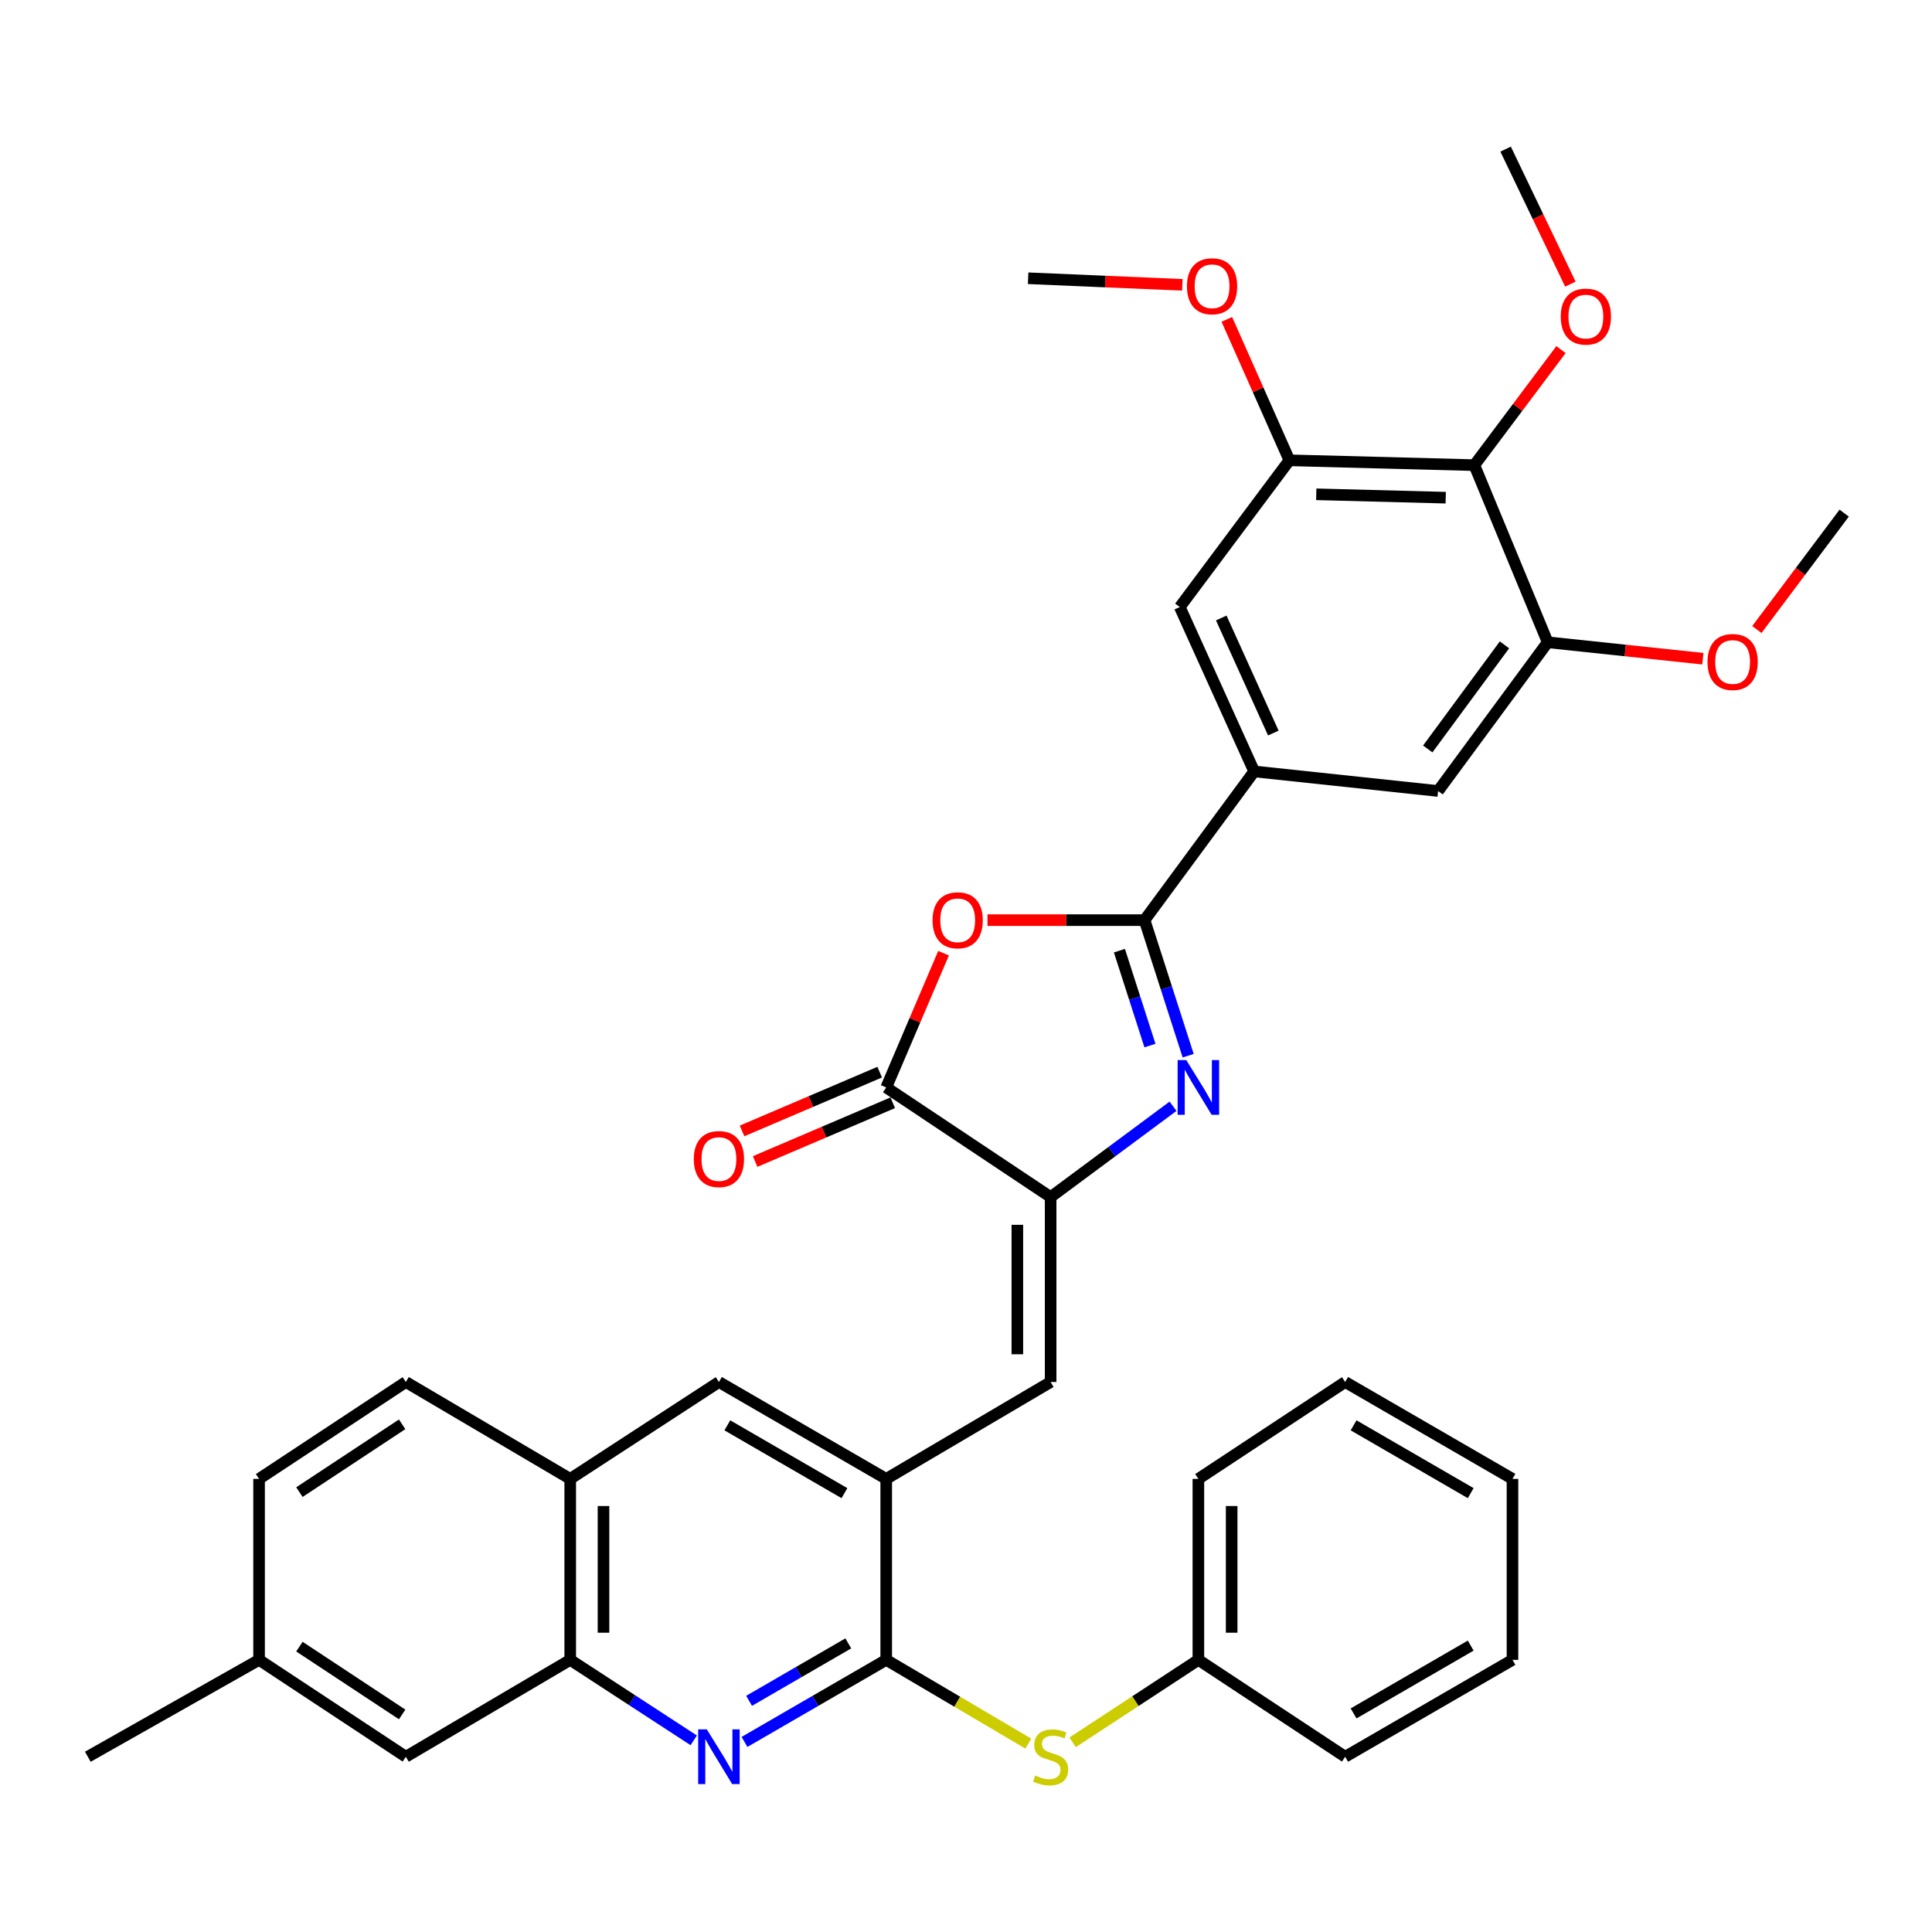 <?xml version='1.0' encoding='iso-8859-1'?>
<svg version='1.1' baseProfile='full'
              xmlns='http://www.w3.org/2000/svg'
                      xmlns:rdkit='http://www.rdkit.org/xml'
                      xmlns:xlink='http://www.w3.org/1999/xlink'
                  xml:space='preserve'
width='1000px' height='1000px' viewBox='0 0 1000 1000'>
<!-- END OF HEADER -->
<rect style='opacity:1.0;fill:#FFFFFF;stroke:none' width='1000' height='1000' x='0' y='0'> </rect>
<path class='bond-0' d='M 592.419,476.262 L 603.706,511.346' style='fill:none;fill-rule:evenodd;stroke:#000000;stroke-width:6px;stroke-linecap:butt;stroke-linejoin:miter;stroke-opacity:1' />
<path class='bond-0' d='M 603.706,511.346 L 614.994,546.43' style='fill:none;fill-rule:evenodd;stroke:#0000FF;stroke-width:6px;stroke-linecap:butt;stroke-linejoin:miter;stroke-opacity:1' />
<path class='bond-0' d='M 579.41,492.062 L 587.311,516.621' style='fill:none;fill-rule:evenodd;stroke:#000000;stroke-width:6px;stroke-linecap:butt;stroke-linejoin:miter;stroke-opacity:1' />
<path class='bond-0' d='M 587.311,516.621 L 595.213,541.179' style='fill:none;fill-rule:evenodd;stroke:#0000FF;stroke-width:6px;stroke-linecap:butt;stroke-linejoin:miter;stroke-opacity:1' />
<path class='bond-2' d='M 592.419,476.262 L 551.766,476.262' style='fill:none;fill-rule:evenodd;stroke:#000000;stroke-width:6px;stroke-linecap:butt;stroke-linejoin:miter;stroke-opacity:1' />
<path class='bond-2' d='M 551.766,476.262 L 511.112,476.262' style='fill:none;fill-rule:evenodd;stroke:#FF0000;stroke-width:6px;stroke-linecap:butt;stroke-linejoin:miter;stroke-opacity:1' />
<path class='bond-8' d='M 592.419,476.262 L 649.158,399.287' style='fill:none;fill-rule:evenodd;stroke:#000000;stroke-width:6px;stroke-linecap:butt;stroke-linejoin:miter;stroke-opacity:1' />
<path class='bond-1' d='M 607.161,572.598 L 575.482,596.101' style='fill:none;fill-rule:evenodd;stroke:#0000FF;stroke-width:6px;stroke-linecap:butt;stroke-linejoin:miter;stroke-opacity:1' />
<path class='bond-1' d='M 575.482,596.101 L 543.803,619.603' style='fill:none;fill-rule:evenodd;stroke:#000000;stroke-width:6px;stroke-linecap:butt;stroke-linejoin:miter;stroke-opacity:1' />
<path class='bond-6' d='M 543.803,619.603 L 543.803,715.323' style='fill:none;fill-rule:evenodd;stroke:#000000;stroke-width:6px;stroke-linecap:butt;stroke-linejoin:miter;stroke-opacity:1' />
<path class='bond-6' d='M 526.58,633.961 L 526.58,700.965' style='fill:none;fill-rule:evenodd;stroke:#000000;stroke-width:6px;stroke-linecap:butt;stroke-linejoin:miter;stroke-opacity:1' />
<path class='bond-36' d='M 543.803,619.603 L 458.704,562.864' style='fill:none;fill-rule:evenodd;stroke:#000000;stroke-width:6px;stroke-linecap:butt;stroke-linejoin:miter;stroke-opacity:1' />
<path class='bond-3' d='M 488.384,493.377 L 473.544,528.12' style='fill:none;fill-rule:evenodd;stroke:#FF0000;stroke-width:6px;stroke-linecap:butt;stroke-linejoin:miter;stroke-opacity:1' />
<path class='bond-3' d='M 473.544,528.12 L 458.704,562.864' style='fill:none;fill-rule:evenodd;stroke:#000000;stroke-width:6px;stroke-linecap:butt;stroke-linejoin:miter;stroke-opacity:1' />
<path class='bond-18' d='M 455.322,554.945 L 419.703,570.156' style='fill:none;fill-rule:evenodd;stroke:#000000;stroke-width:6px;stroke-linecap:butt;stroke-linejoin:miter;stroke-opacity:1' />
<path class='bond-18' d='M 419.703,570.156 L 384.084,585.368' style='fill:none;fill-rule:evenodd;stroke:#FF0000;stroke-width:6px;stroke-linecap:butt;stroke-linejoin:miter;stroke-opacity:1' />
<path class='bond-18' d='M 462.086,570.783 L 426.467,585.995' style='fill:none;fill-rule:evenodd;stroke:#000000;stroke-width:6px;stroke-linecap:butt;stroke-linejoin:miter;stroke-opacity:1' />
<path class='bond-18' d='M 426.467,585.995 L 390.848,601.207' style='fill:none;fill-rule:evenodd;stroke:#FF0000;stroke-width:6px;stroke-linecap:butt;stroke-linejoin:miter;stroke-opacity:1' />
<path class='bond-4' d='M 458.704,859.142 L 458.704,765.47' style='fill:none;fill-rule:evenodd;stroke:#000000;stroke-width:6px;stroke-linecap:butt;stroke-linejoin:miter;stroke-opacity:1' />
<path class='bond-5' d='M 458.704,859.142 L 422.029,880.381' style='fill:none;fill-rule:evenodd;stroke:#000000;stroke-width:6px;stroke-linecap:butt;stroke-linejoin:miter;stroke-opacity:1' />
<path class='bond-5' d='M 422.029,880.381 L 385.353,901.621' style='fill:none;fill-rule:evenodd;stroke:#0000FF;stroke-width:6px;stroke-linecap:butt;stroke-linejoin:miter;stroke-opacity:1' />
<path class='bond-5' d='M 439.07,850.61 L 413.398,865.478' style='fill:none;fill-rule:evenodd;stroke:#000000;stroke-width:6px;stroke-linecap:butt;stroke-linejoin:miter;stroke-opacity:1' />
<path class='bond-5' d='M 413.398,865.478 L 387.725,880.345' style='fill:none;fill-rule:evenodd;stroke:#0000FF;stroke-width:6px;stroke-linecap:butt;stroke-linejoin:miter;stroke-opacity:1' />
<path class='bond-13' d='M 458.704,859.142 L 495.479,880.813' style='fill:none;fill-rule:evenodd;stroke:#000000;stroke-width:6px;stroke-linecap:butt;stroke-linejoin:miter;stroke-opacity:1' />
<path class='bond-13' d='M 495.479,880.813 L 532.254,902.483' style='fill:none;fill-rule:evenodd;stroke:#CCCC00;stroke-width:6px;stroke-linecap:butt;stroke-linejoin:miter;stroke-opacity:1' />
<path class='bond-38' d='M 359.075,900.795 L 327.11,879.969' style='fill:none;fill-rule:evenodd;stroke:#0000FF;stroke-width:6px;stroke-linecap:butt;stroke-linejoin:miter;stroke-opacity:1' />
<path class='bond-38' d='M 327.11,879.969 L 295.145,859.142' style='fill:none;fill-rule:evenodd;stroke:#000000;stroke-width:6px;stroke-linecap:butt;stroke-linejoin:miter;stroke-opacity:1' />
<path class='bond-7' d='M 543.803,715.323 L 458.704,765.47' style='fill:none;fill-rule:evenodd;stroke:#000000;stroke-width:6px;stroke-linecap:butt;stroke-linejoin:miter;stroke-opacity:1' />
<path class='bond-16' d='M 458.704,765.47 L 372.112,715.323' style='fill:none;fill-rule:evenodd;stroke:#000000;stroke-width:6px;stroke-linecap:butt;stroke-linejoin:miter;stroke-opacity:1' />
<path class='bond-16' d='M 437.084,772.852 L 376.47,737.749' style='fill:none;fill-rule:evenodd;stroke:#000000;stroke-width:6px;stroke-linecap:butt;stroke-linejoin:miter;stroke-opacity:1' />
<path class='bond-14' d='M 649.158,399.287 L 744.361,409.419' style='fill:none;fill-rule:evenodd;stroke:#000000;stroke-width:6px;stroke-linecap:butt;stroke-linejoin:miter;stroke-opacity:1' />
<path class='bond-15' d='M 649.158,399.287 L 610.656,314.206' style='fill:none;fill-rule:evenodd;stroke:#000000;stroke-width:6px;stroke-linecap:butt;stroke-linejoin:miter;stroke-opacity:1' />
<path class='bond-15' d='M 659.074,379.424 L 632.122,319.868' style='fill:none;fill-rule:evenodd;stroke:#000000;stroke-width:6px;stroke-linecap:butt;stroke-linejoin:miter;stroke-opacity:1' />
<path class='bond-9' d='M 763.115,240.761 L 667.386,238.254' style='fill:none;fill-rule:evenodd;stroke:#000000;stroke-width:6px;stroke-linecap:butt;stroke-linejoin:miter;stroke-opacity:1' />
<path class='bond-9' d='M 748.305,257.602 L 681.294,255.847' style='fill:none;fill-rule:evenodd;stroke:#000000;stroke-width:6px;stroke-linecap:butt;stroke-linejoin:miter;stroke-opacity:1' />
<path class='bond-21' d='M 763.115,240.761 L 785.541,210.856' style='fill:none;fill-rule:evenodd;stroke:#000000;stroke-width:6px;stroke-linecap:butt;stroke-linejoin:miter;stroke-opacity:1' />
<path class='bond-21' d='M 785.541,210.856 L 807.967,180.951' style='fill:none;fill-rule:evenodd;stroke:#FF0000;stroke-width:6px;stroke-linecap:butt;stroke-linejoin:miter;stroke-opacity:1' />
<path class='bond-37' d='M 763.115,240.761 L 801.082,332.443' style='fill:none;fill-rule:evenodd;stroke:#000000;stroke-width:6px;stroke-linecap:butt;stroke-linejoin:miter;stroke-opacity:1' />
<path class='bond-10' d='M 295.145,859.142 L 295.145,765.47' style='fill:none;fill-rule:evenodd;stroke:#000000;stroke-width:6px;stroke-linecap:butt;stroke-linejoin:miter;stroke-opacity:1' />
<path class='bond-10' d='M 312.368,845.091 L 312.368,779.521' style='fill:none;fill-rule:evenodd;stroke:#000000;stroke-width:6px;stroke-linecap:butt;stroke-linejoin:miter;stroke-opacity:1' />
<path class='bond-19' d='M 295.145,859.142 L 210.056,909.289' style='fill:none;fill-rule:evenodd;stroke:#000000;stroke-width:6px;stroke-linecap:butt;stroke-linejoin:miter;stroke-opacity:1' />
<path class='bond-11' d='M 801.082,332.443 L 744.361,409.419' style='fill:none;fill-rule:evenodd;stroke:#000000;stroke-width:6px;stroke-linecap:butt;stroke-linejoin:miter;stroke-opacity:1' />
<path class='bond-11' d='M 778.708,333.773 L 739.004,387.656' style='fill:none;fill-rule:evenodd;stroke:#000000;stroke-width:6px;stroke-linecap:butt;stroke-linejoin:miter;stroke-opacity:1' />
<path class='bond-24' d='M 801.082,332.443 L 841.238,336.69' style='fill:none;fill-rule:evenodd;stroke:#000000;stroke-width:6px;stroke-linecap:butt;stroke-linejoin:miter;stroke-opacity:1' />
<path class='bond-24' d='M 841.238,336.69 L 881.395,340.937' style='fill:none;fill-rule:evenodd;stroke:#FF0000;stroke-width:6px;stroke-linecap:butt;stroke-linejoin:miter;stroke-opacity:1' />
<path class='bond-12' d='M 667.386,238.254 L 610.656,314.206' style='fill:none;fill-rule:evenodd;stroke:#000000;stroke-width:6px;stroke-linecap:butt;stroke-linejoin:miter;stroke-opacity:1' />
<path class='bond-25' d='M 667.386,238.254 L 651.197,201.782' style='fill:none;fill-rule:evenodd;stroke:#000000;stroke-width:6px;stroke-linecap:butt;stroke-linejoin:miter;stroke-opacity:1' />
<path class='bond-25' d='M 651.197,201.782 L 635.008,165.31' style='fill:none;fill-rule:evenodd;stroke:#FF0000;stroke-width:6px;stroke-linecap:butt;stroke-linejoin:miter;stroke-opacity:1' />
<path class='bond-22' d='M 555.169,901.836 L 587.725,880.489' style='fill:none;fill-rule:evenodd;stroke:#CCCC00;stroke-width:6px;stroke-linecap:butt;stroke-linejoin:miter;stroke-opacity:1' />
<path class='bond-22' d='M 587.725,880.489 L 620.281,859.142' style='fill:none;fill-rule:evenodd;stroke:#000000;stroke-width:6px;stroke-linecap:butt;stroke-linejoin:miter;stroke-opacity:1' />
<path class='bond-17' d='M 372.112,715.323 L 295.145,765.47' style='fill:none;fill-rule:evenodd;stroke:#000000;stroke-width:6px;stroke-linecap:butt;stroke-linejoin:miter;stroke-opacity:1' />
<path class='bond-20' d='M 295.145,765.47 L 210.056,715.323' style='fill:none;fill-rule:evenodd;stroke:#000000;stroke-width:6px;stroke-linecap:butt;stroke-linejoin:miter;stroke-opacity:1' />
<path class='bond-39' d='M 210.056,909.289 L 134.094,859.142' style='fill:none;fill-rule:evenodd;stroke:#000000;stroke-width:6px;stroke-linecap:butt;stroke-linejoin:miter;stroke-opacity:1' />
<path class='bond-39' d='M 208.15,887.394 L 154.977,852.291' style='fill:none;fill-rule:evenodd;stroke:#000000;stroke-width:6px;stroke-linecap:butt;stroke-linejoin:miter;stroke-opacity:1' />
<path class='bond-26' d='M 210.056,715.323 L 134.094,765.47' style='fill:none;fill-rule:evenodd;stroke:#000000;stroke-width:6px;stroke-linecap:butt;stroke-linejoin:miter;stroke-opacity:1' />
<path class='bond-26' d='M 208.15,737.218 L 154.977,772.321' style='fill:none;fill-rule:evenodd;stroke:#000000;stroke-width:6px;stroke-linecap:butt;stroke-linejoin:miter;stroke-opacity:1' />
<path class='bond-30' d='M 812.82,147.064 L 796.062,112.124' style='fill:none;fill-rule:evenodd;stroke:#FF0000;stroke-width:6px;stroke-linecap:butt;stroke-linejoin:miter;stroke-opacity:1' />
<path class='bond-30' d='M 796.062,112.124 L 779.304,77.184' style='fill:none;fill-rule:evenodd;stroke:#000000;stroke-width:6px;stroke-linecap:butt;stroke-linejoin:miter;stroke-opacity:1' />
<path class='bond-28' d='M 620.281,859.142 L 620.281,765.47' style='fill:none;fill-rule:evenodd;stroke:#000000;stroke-width:6px;stroke-linecap:butt;stroke-linejoin:miter;stroke-opacity:1' />
<path class='bond-28' d='M 637.504,845.091 L 637.504,779.521' style='fill:none;fill-rule:evenodd;stroke:#000000;stroke-width:6px;stroke-linecap:butt;stroke-linejoin:miter;stroke-opacity:1' />
<path class='bond-29' d='M 620.281,859.142 L 696.253,909.289' style='fill:none;fill-rule:evenodd;stroke:#000000;stroke-width:6px;stroke-linecap:butt;stroke-linejoin:miter;stroke-opacity:1' />
<path class='bond-23' d='M 134.094,859.142 L 134.094,765.47' style='fill:none;fill-rule:evenodd;stroke:#000000;stroke-width:6px;stroke-linecap:butt;stroke-linejoin:miter;stroke-opacity:1' />
<path class='bond-27' d='M 134.094,859.142 L 45.455,909.289' style='fill:none;fill-rule:evenodd;stroke:#000000;stroke-width:6px;stroke-linecap:butt;stroke-linejoin:miter;stroke-opacity:1' />
<path class='bond-31' d='M 909.348,325.841 L 931.947,295.716' style='fill:none;fill-rule:evenodd;stroke:#FF0000;stroke-width:6px;stroke-linecap:butt;stroke-linejoin:miter;stroke-opacity:1' />
<path class='bond-31' d='M 931.947,295.716 L 954.545,265.59' style='fill:none;fill-rule:evenodd;stroke:#000000;stroke-width:6px;stroke-linecap:butt;stroke-linejoin:miter;stroke-opacity:1' />
<path class='bond-32' d='M 611.98,147.428 L 572.069,145.728' style='fill:none;fill-rule:evenodd;stroke:#FF0000;stroke-width:6px;stroke-linecap:butt;stroke-linejoin:miter;stroke-opacity:1' />
<path class='bond-32' d='M 572.069,145.728 L 532.159,144.027' style='fill:none;fill-rule:evenodd;stroke:#000000;stroke-width:6px;stroke-linecap:butt;stroke-linejoin:miter;stroke-opacity:1' />
<path class='bond-33' d='M 620.281,765.47 L 696.253,715.323' style='fill:none;fill-rule:evenodd;stroke:#000000;stroke-width:6px;stroke-linecap:butt;stroke-linejoin:miter;stroke-opacity:1' />
<path class='bond-34' d='M 696.253,909.289 L 782.854,859.142' style='fill:none;fill-rule:evenodd;stroke:#000000;stroke-width:6px;stroke-linecap:butt;stroke-linejoin:miter;stroke-opacity:1' />
<path class='bond-34' d='M 700.613,886.863 L 761.234,851.76' style='fill:none;fill-rule:evenodd;stroke:#000000;stroke-width:6px;stroke-linecap:butt;stroke-linejoin:miter;stroke-opacity:1' />
<path class='bond-40' d='M 696.253,715.323 L 782.854,765.47' style='fill:none;fill-rule:evenodd;stroke:#000000;stroke-width:6px;stroke-linecap:butt;stroke-linejoin:miter;stroke-opacity:1' />
<path class='bond-40' d='M 700.613,737.749 L 761.234,772.852' style='fill:none;fill-rule:evenodd;stroke:#000000;stroke-width:6px;stroke-linecap:butt;stroke-linejoin:miter;stroke-opacity:1' />
<path class='bond-35' d='M 782.854,859.142 L 782.854,765.47' style='fill:none;fill-rule:evenodd;stroke:#000000;stroke-width:6px;stroke-linecap:butt;stroke-linejoin:miter;stroke-opacity:1' />
<path  class='atom-1' d='M 614.021 548.704
L 623.301 563.704
Q 624.221 565.184, 625.701 567.864
Q 627.181 570.544, 627.261 570.704
L 627.261 548.704
L 631.021 548.704
L 631.021 577.024
L 627.141 577.024
L 617.181 560.624
Q 616.021 558.704, 614.781 556.504
Q 613.581 554.304, 613.221 553.624
L 613.221 577.024
L 609.541 577.024
L 609.541 548.704
L 614.021 548.704
' fill='#0000FF'/>
<path  class='atom-3' d='M 482.694 476.342
Q 482.694 469.542, 486.054 465.742
Q 489.414 461.942, 495.694 461.942
Q 501.974 461.942, 505.334 465.742
Q 508.694 469.542, 508.694 476.342
Q 508.694 483.222, 505.294 487.142
Q 501.894 491.022, 495.694 491.022
Q 489.454 491.022, 486.054 487.142
Q 482.694 483.262, 482.694 476.342
M 495.694 487.822
Q 500.014 487.822, 502.334 484.942
Q 504.694 482.022, 504.694 476.342
Q 504.694 470.782, 502.334 467.982
Q 500.014 465.142, 495.694 465.142
Q 491.374 465.142, 489.014 467.942
Q 486.694 470.742, 486.694 476.342
Q 486.694 482.062, 489.014 484.942
Q 491.374 487.822, 495.694 487.822
' fill='#FF0000'/>
<path  class='atom-6' d='M 365.852 895.129
L 375.132 910.129
Q 376.052 911.609, 377.532 914.289
Q 379.012 916.969, 379.092 917.129
L 379.092 895.129
L 382.852 895.129
L 382.852 923.449
L 378.972 923.449
L 369.012 907.049
Q 367.852 905.129, 366.612 902.929
Q 365.412 900.729, 365.052 900.049
L 365.052 923.449
L 361.372 923.449
L 361.372 895.129
L 365.852 895.129
' fill='#0000FF'/>
<path  class='atom-14' d='M 535.803 919.009
Q 536.123 919.129, 537.443 919.689
Q 538.763 920.249, 540.203 920.609
Q 541.683 920.929, 543.123 920.929
Q 545.803 920.929, 547.363 919.649
Q 548.923 918.329, 548.923 916.049
Q 548.923 914.489, 548.123 913.529
Q 547.363 912.569, 546.163 912.049
Q 544.963 911.529, 542.963 910.929
Q 540.443 910.169, 538.923 909.449
Q 537.443 908.729, 536.363 907.209
Q 535.323 905.689, 535.323 903.129
Q 535.323 899.569, 537.723 897.369
Q 540.163 895.169, 544.963 895.169
Q 548.243 895.169, 551.963 896.729
L 551.043 899.809
Q 547.643 898.409, 545.083 898.409
Q 542.323 898.409, 540.803 899.569
Q 539.283 900.689, 539.323 902.649
Q 539.323 904.169, 540.083 905.089
Q 540.883 906.009, 542.003 906.529
Q 543.163 907.049, 545.083 907.649
Q 547.643 908.449, 549.163 909.249
Q 550.683 910.049, 551.763 911.689
Q 552.883 913.289, 552.883 916.049
Q 552.883 919.969, 550.243 922.089
Q 547.643 924.169, 543.283 924.169
Q 540.763 924.169, 538.843 923.609
Q 536.963 923.089, 534.723 922.169
L 535.803 919.009
' fill='#CCCC00'/>
<path  class='atom-19' d='M 359.112 599.925
Q 359.112 593.125, 362.472 589.325
Q 365.832 585.525, 372.112 585.525
Q 378.392 585.525, 381.752 589.325
Q 385.112 593.125, 385.112 599.925
Q 385.112 606.805, 381.712 610.725
Q 378.312 614.605, 372.112 614.605
Q 365.872 614.605, 362.472 610.725
Q 359.112 606.845, 359.112 599.925
M 372.112 611.405
Q 376.432 611.405, 378.752 608.525
Q 381.112 605.605, 381.112 599.925
Q 381.112 594.365, 378.752 591.565
Q 376.432 588.725, 372.112 588.725
Q 367.792 588.725, 365.432 591.525
Q 363.112 594.325, 363.112 599.925
Q 363.112 605.645, 365.432 608.525
Q 367.792 611.405, 372.112 611.405
' fill='#FF0000'/>
<path  class='atom-22' d='M 807.84 163.865
Q 807.84 157.065, 811.2 153.265
Q 814.56 149.465, 820.84 149.465
Q 827.12 149.465, 830.48 153.265
Q 833.84 157.065, 833.84 163.865
Q 833.84 170.745, 830.44 174.665
Q 827.04 178.545, 820.84 178.545
Q 814.6 178.545, 811.2 174.665
Q 807.84 170.785, 807.84 163.865
M 820.84 175.345
Q 825.16 175.345, 827.48 172.465
Q 829.84 169.545, 829.84 163.865
Q 829.84 158.305, 827.48 155.505
Q 825.16 152.665, 820.84 152.665
Q 816.52 152.665, 814.16 155.465
Q 811.84 158.265, 811.84 163.865
Q 811.84 169.585, 814.16 172.465
Q 816.52 175.345, 820.84 175.345
' fill='#FF0000'/>
<path  class='atom-25' d='M 883.802 342.646
Q 883.802 335.846, 887.162 332.046
Q 890.522 328.246, 896.802 328.246
Q 903.082 328.246, 906.442 332.046
Q 909.802 335.846, 909.802 342.646
Q 909.802 349.526, 906.402 353.446
Q 903.002 357.326, 896.802 357.326
Q 890.562 357.326, 887.162 353.446
Q 883.802 349.566, 883.802 342.646
M 896.802 354.126
Q 901.122 354.126, 903.442 351.246
Q 905.802 348.326, 905.802 342.646
Q 905.802 337.086, 903.442 334.286
Q 901.122 331.446, 896.802 331.446
Q 892.482 331.446, 890.122 334.246
Q 887.802 337.046, 887.802 342.646
Q 887.802 348.366, 890.122 351.246
Q 892.482 354.126, 896.802 354.126
' fill='#FF0000'/>
<path  class='atom-26' d='M 614.362 148.164
Q 614.362 141.364, 617.722 137.564
Q 621.082 133.764, 627.362 133.764
Q 633.642 133.764, 637.002 137.564
Q 640.362 141.364, 640.362 148.164
Q 640.362 155.044, 636.962 158.964
Q 633.562 162.844, 627.362 162.844
Q 621.122 162.844, 617.722 158.964
Q 614.362 155.084, 614.362 148.164
M 627.362 159.644
Q 631.682 159.644, 634.002 156.764
Q 636.362 153.844, 636.362 148.164
Q 636.362 142.604, 634.002 139.804
Q 631.682 136.964, 627.362 136.964
Q 623.042 136.964, 620.682 139.764
Q 618.362 142.564, 618.362 148.164
Q 618.362 153.884, 620.682 156.764
Q 623.042 159.644, 627.362 159.644
' fill='#FF0000'/>
</svg>
